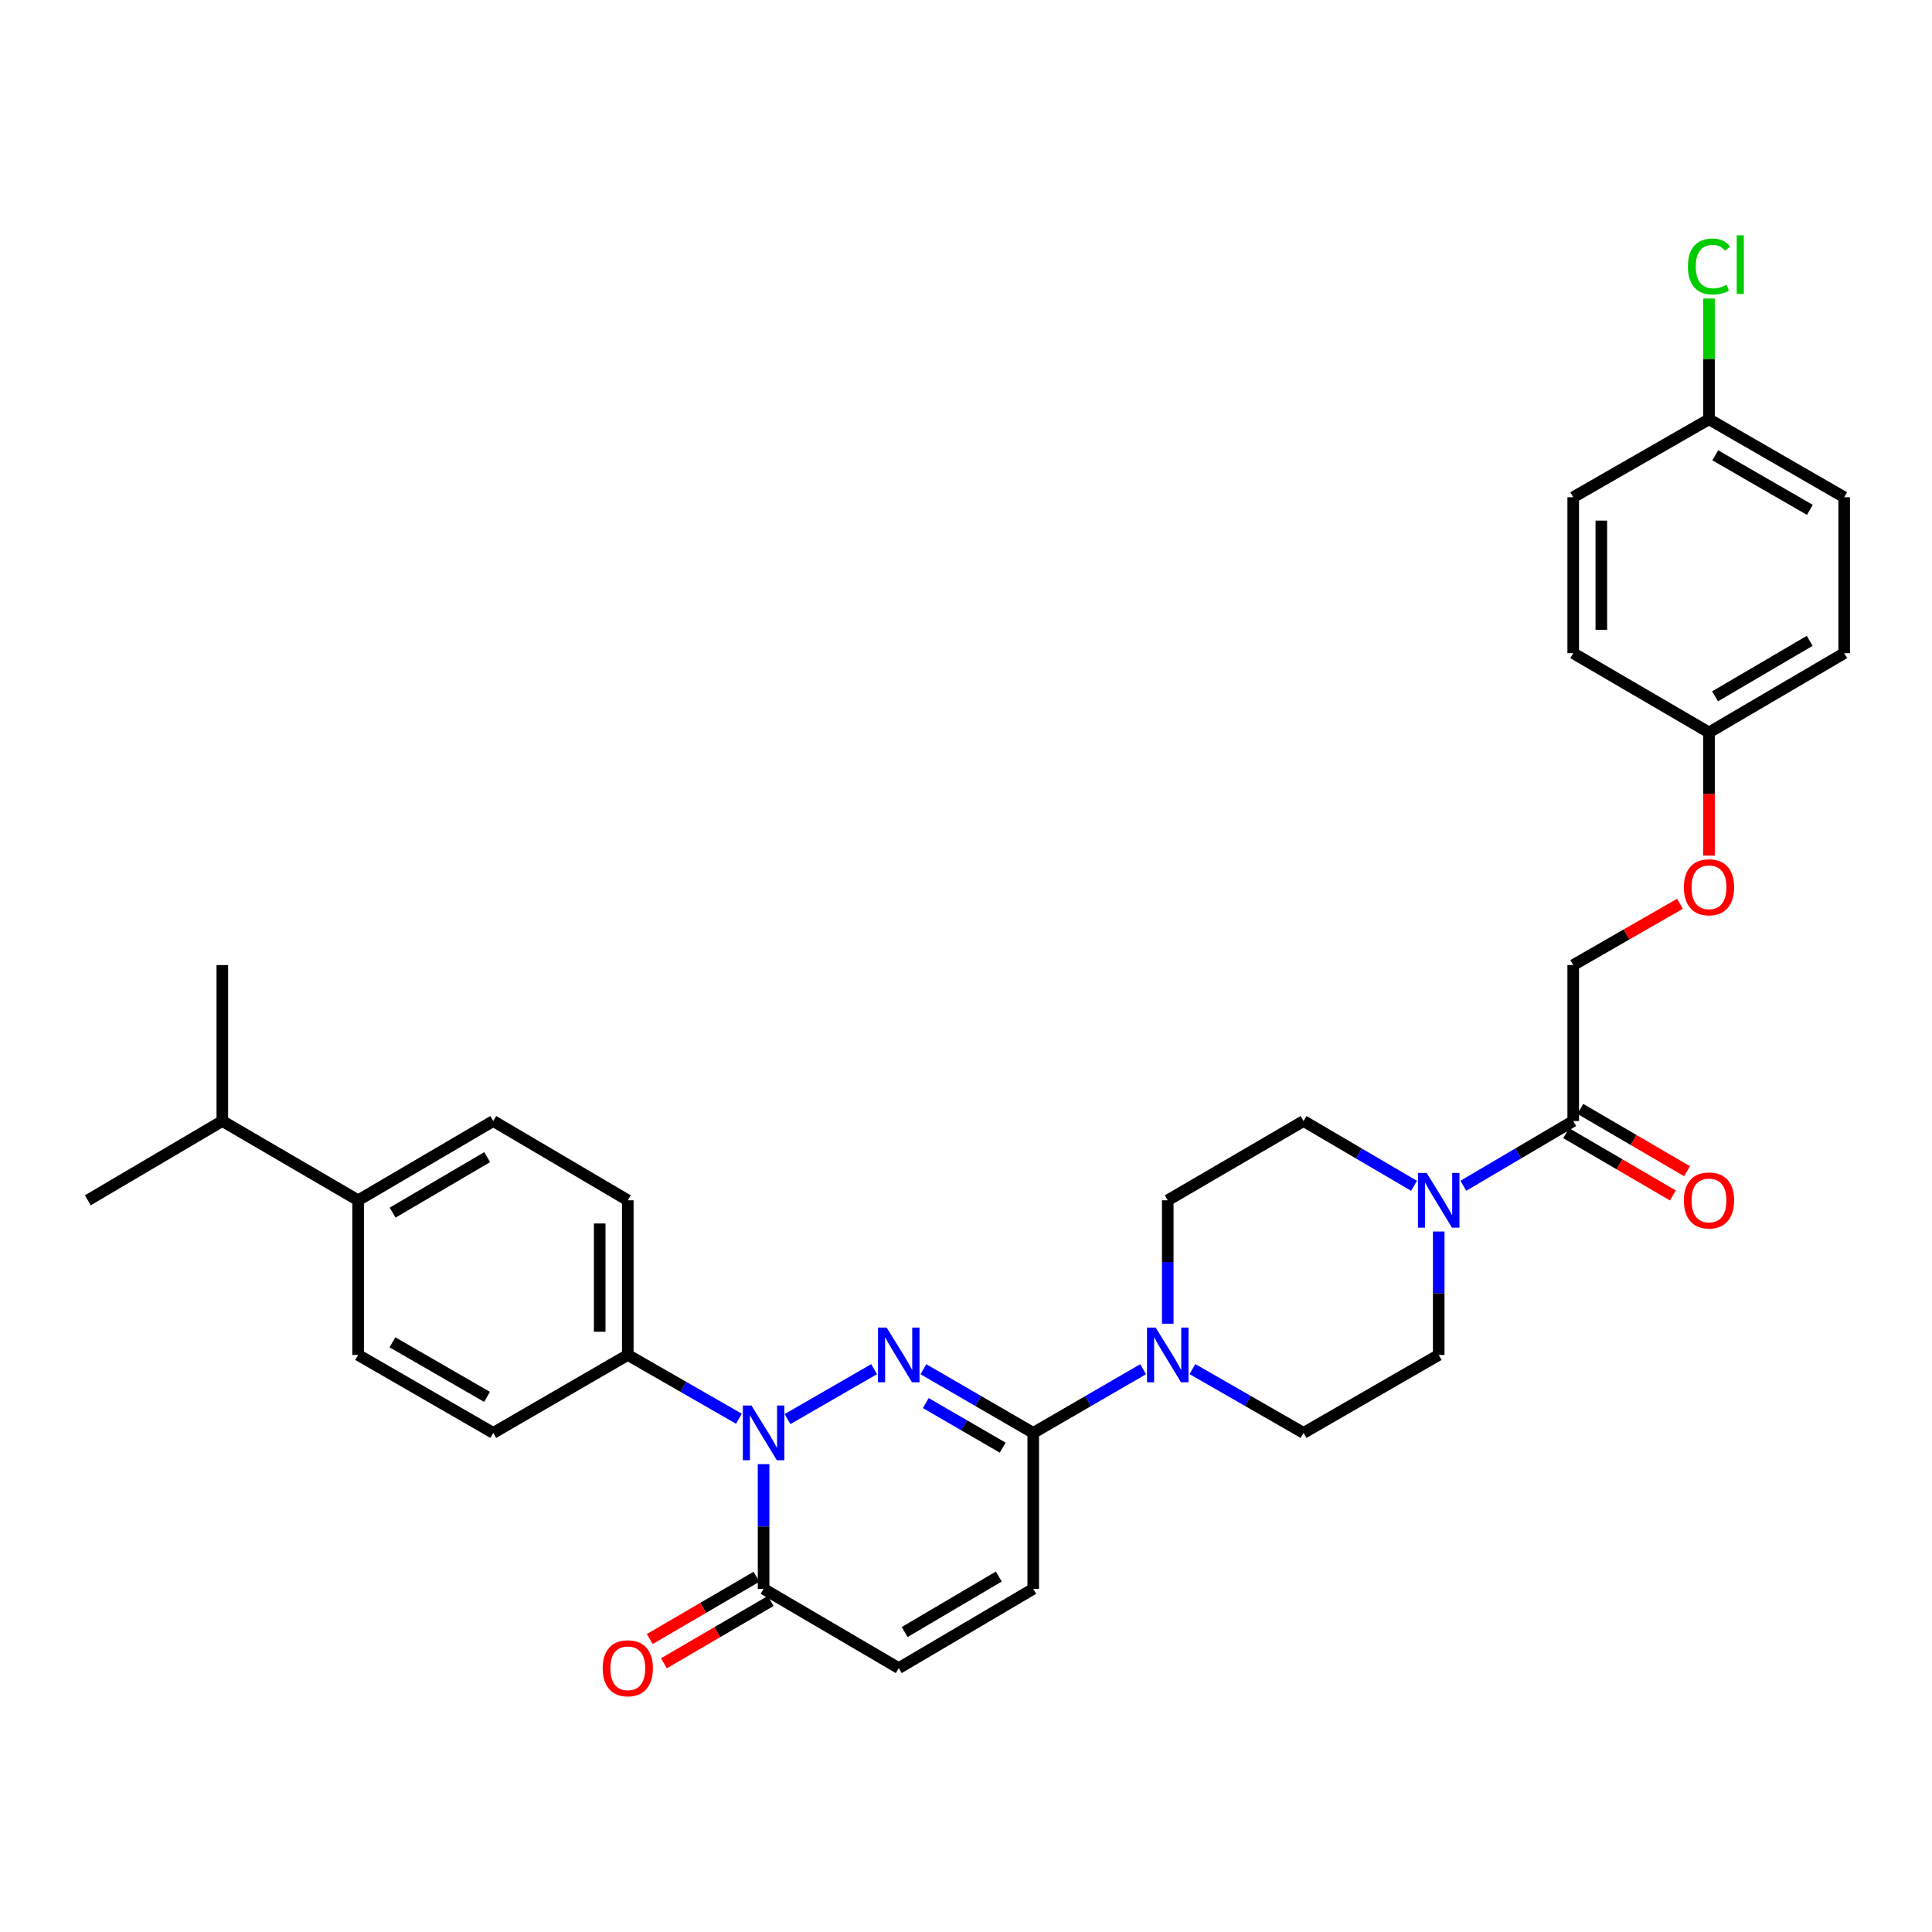 <?xml version='1.0' encoding='iso-8859-1'?>
<svg version='1.1' baseProfile='full'
              xmlns='http://www.w3.org/2000/svg'
                      xmlns:rdkit='http://www.rdkit.org/xml'
                      xmlns:xlink='http://www.w3.org/1999/xlink'
                  xml:space='preserve'
width='1000px' height='1000px' viewBox='0 0 1000 1000'>
<!-- END OF HEADER -->
<rect style='opacity:1.0;fill:#FFFFFF;stroke:none' width='1000' height='1000' x='0' y='0'> </rect>
<path class='bond-0' d='M 452.436,708.673 L 407.621,734.521' style='fill:none;fill-rule:evenodd;stroke:#0000FF;stroke-width:6px;stroke-linecap:butt;stroke-linejoin:miter;stroke-opacity:1' />
<path class='bond-1' d='M 477.947,708.706 L 506.376,725.187' style='fill:none;fill-rule:evenodd;stroke:#0000FF;stroke-width:6px;stroke-linecap:butt;stroke-linejoin:miter;stroke-opacity:1' />
<path class='bond-1' d='M 506.376,725.187 L 534.805,741.667' style='fill:none;fill-rule:evenodd;stroke:#000000;stroke-width:6px;stroke-linecap:butt;stroke-linejoin:miter;stroke-opacity:1' />
<path class='bond-1' d='M 479.184,726.228 L 499.084,737.765' style='fill:none;fill-rule:evenodd;stroke:#0000FF;stroke-width:6px;stroke-linecap:butt;stroke-linejoin:miter;stroke-opacity:1' />
<path class='bond-1' d='M 499.084,737.765 L 518.984,749.301' style='fill:none;fill-rule:evenodd;stroke:#000000;stroke-width:6px;stroke-linecap:butt;stroke-linejoin:miter;stroke-opacity:1' />
<path class='bond-2' d='M 395.23,757.846 L 395.23,790.118' style='fill:none;fill-rule:evenodd;stroke:#0000FF;stroke-width:6px;stroke-linecap:butt;stroke-linejoin:miter;stroke-opacity:1' />
<path class='bond-2' d='M 395.23,790.118 L 395.23,822.391' style='fill:none;fill-rule:evenodd;stroke:#000000;stroke-width:6px;stroke-linecap:butt;stroke-linejoin:miter;stroke-opacity:1' />
<path class='bond-8' d='M 382.464,734.338 L 353.703,717.826' style='fill:none;fill-rule:evenodd;stroke:#0000FF;stroke-width:6px;stroke-linecap:butt;stroke-linejoin:miter;stroke-opacity:1' />
<path class='bond-8' d='M 353.703,717.826 L 324.942,701.314' style='fill:none;fill-rule:evenodd;stroke:#000000;stroke-width:6px;stroke-linecap:butt;stroke-linejoin:miter;stroke-opacity:1' />
<path class='bond-3' d='M 534.805,741.667 L 563.242,725.186' style='fill:none;fill-rule:evenodd;stroke:#000000;stroke-width:6px;stroke-linecap:butt;stroke-linejoin:miter;stroke-opacity:1' />
<path class='bond-3' d='M 563.242,725.186 L 591.678,708.704' style='fill:none;fill-rule:evenodd;stroke:#0000FF;stroke-width:6px;stroke-linecap:butt;stroke-linejoin:miter;stroke-opacity:1' />
<path class='bond-5' d='M 534.805,741.667 L 534.805,822.391' style='fill:none;fill-rule:evenodd;stroke:#000000;stroke-width:6px;stroke-linecap:butt;stroke-linejoin:miter;stroke-opacity:1' />
<path class='bond-13' d='M 391.566,816.113 L 363.939,832.237' style='fill:none;fill-rule:evenodd;stroke:#000000;stroke-width:6px;stroke-linecap:butt;stroke-linejoin:miter;stroke-opacity:1' />
<path class='bond-13' d='M 363.939,832.237 L 336.313,848.362' style='fill:none;fill-rule:evenodd;stroke:#FF0000;stroke-width:6px;stroke-linecap:butt;stroke-linejoin:miter;stroke-opacity:1' />
<path class='bond-13' d='M 398.895,828.669 L 371.268,844.794' style='fill:none;fill-rule:evenodd;stroke:#000000;stroke-width:6px;stroke-linecap:butt;stroke-linejoin:miter;stroke-opacity:1' />
<path class='bond-13' d='M 371.268,844.794 L 343.641,860.919' style='fill:none;fill-rule:evenodd;stroke:#FF0000;stroke-width:6px;stroke-linecap:butt;stroke-linejoin:miter;stroke-opacity:1' />
<path class='bond-32' d='M 395.23,822.391 L 465.195,863.415' style='fill:none;fill-rule:evenodd;stroke:#000000;stroke-width:6px;stroke-linecap:butt;stroke-linejoin:miter;stroke-opacity:1' />
<path class='bond-9' d='M 604.43,685.153 L 604.43,653.21' style='fill:none;fill-rule:evenodd;stroke:#0000FF;stroke-width:6px;stroke-linecap:butt;stroke-linejoin:miter;stroke-opacity:1' />
<path class='bond-9' d='M 604.43,653.21 L 604.43,621.268' style='fill:none;fill-rule:evenodd;stroke:#000000;stroke-width:6px;stroke-linecap:butt;stroke-linejoin:miter;stroke-opacity:1' />
<path class='bond-10' d='M 617.197,708.643 L 645.957,725.155' style='fill:none;fill-rule:evenodd;stroke:#0000FF;stroke-width:6px;stroke-linecap:butt;stroke-linejoin:miter;stroke-opacity:1' />
<path class='bond-10' d='M 645.957,725.155 L 674.718,741.667' style='fill:none;fill-rule:evenodd;stroke:#000000;stroke-width:6px;stroke-linecap:butt;stroke-linejoin:miter;stroke-opacity:1' />
<path class='bond-4' d='M 744.675,637.43 L 744.675,669.372' style='fill:none;fill-rule:evenodd;stroke:#0000FF;stroke-width:6px;stroke-linecap:butt;stroke-linejoin:miter;stroke-opacity:1' />
<path class='bond-4' d='M 744.675,669.372 L 744.675,701.314' style='fill:none;fill-rule:evenodd;stroke:#000000;stroke-width:6px;stroke-linecap:butt;stroke-linejoin:miter;stroke-opacity:1' />
<path class='bond-6' d='M 757.436,613.748 L 785.868,596.992' style='fill:none;fill-rule:evenodd;stroke:#0000FF;stroke-width:6px;stroke-linecap:butt;stroke-linejoin:miter;stroke-opacity:1' />
<path class='bond-6' d='M 785.868,596.992 L 814.301,580.236' style='fill:none;fill-rule:evenodd;stroke:#000000;stroke-width:6px;stroke-linecap:butt;stroke-linejoin:miter;stroke-opacity:1' />
<path class='bond-33' d='M 731.908,613.78 L 703.313,597.008' style='fill:none;fill-rule:evenodd;stroke:#0000FF;stroke-width:6px;stroke-linecap:butt;stroke-linejoin:miter;stroke-opacity:1' />
<path class='bond-33' d='M 703.313,597.008 L 674.718,580.236' style='fill:none;fill-rule:evenodd;stroke:#000000;stroke-width:6px;stroke-linecap:butt;stroke-linejoin:miter;stroke-opacity:1' />
<path class='bond-7' d='M 534.805,822.391 L 465.195,863.415' style='fill:none;fill-rule:evenodd;stroke:#000000;stroke-width:6px;stroke-linecap:butt;stroke-linejoin:miter;stroke-opacity:1' />
<path class='bond-7' d='M 516.981,816.019 L 468.255,844.736' style='fill:none;fill-rule:evenodd;stroke:#000000;stroke-width:6px;stroke-linecap:butt;stroke-linejoin:miter;stroke-opacity:1' />
<path class='bond-14' d='M 814.301,580.236 L 814.301,499.52' style='fill:none;fill-rule:evenodd;stroke:#000000;stroke-width:6px;stroke-linecap:butt;stroke-linejoin:miter;stroke-opacity:1' />
<path class='bond-16' d='M 810.635,586.514 L 838.254,602.641' style='fill:none;fill-rule:evenodd;stroke:#000000;stroke-width:6px;stroke-linecap:butt;stroke-linejoin:miter;stroke-opacity:1' />
<path class='bond-16' d='M 838.254,602.641 L 865.873,618.767' style='fill:none;fill-rule:evenodd;stroke:#FF0000;stroke-width:6px;stroke-linecap:butt;stroke-linejoin:miter;stroke-opacity:1' />
<path class='bond-16' d='M 817.966,573.958 L 845.585,590.085' style='fill:none;fill-rule:evenodd;stroke:#000000;stroke-width:6px;stroke-linecap:butt;stroke-linejoin:miter;stroke-opacity:1' />
<path class='bond-16' d='M 845.585,590.085 L 873.204,606.212' style='fill:none;fill-rule:evenodd;stroke:#FF0000;stroke-width:6px;stroke-linecap:butt;stroke-linejoin:miter;stroke-opacity:1' />
<path class='bond-17' d='M 324.942,701.314 L 255.309,741.667' style='fill:none;fill-rule:evenodd;stroke:#000000;stroke-width:6px;stroke-linecap:butt;stroke-linejoin:miter;stroke-opacity:1' />
<path class='bond-18' d='M 324.942,701.314 L 324.942,621.268' style='fill:none;fill-rule:evenodd;stroke:#000000;stroke-width:6px;stroke-linecap:butt;stroke-linejoin:miter;stroke-opacity:1' />
<path class='bond-18' d='M 310.403,689.307 L 310.403,633.275' style='fill:none;fill-rule:evenodd;stroke:#000000;stroke-width:6px;stroke-linecap:butt;stroke-linejoin:miter;stroke-opacity:1' />
<path class='bond-12' d='M 604.43,621.268 L 674.718,580.236' style='fill:none;fill-rule:evenodd;stroke:#000000;stroke-width:6px;stroke-linecap:butt;stroke-linejoin:miter;stroke-opacity:1' />
<path class='bond-11' d='M 674.718,741.667 L 744.675,701.314' style='fill:none;fill-rule:evenodd;stroke:#000000;stroke-width:6px;stroke-linecap:butt;stroke-linejoin:miter;stroke-opacity:1' />
<path class='bond-21' d='M 814.301,499.52 L 841.924,483.658' style='fill:none;fill-rule:evenodd;stroke:#000000;stroke-width:6px;stroke-linecap:butt;stroke-linejoin:miter;stroke-opacity:1' />
<path class='bond-21' d='M 841.924,483.658 L 869.547,467.795' style='fill:none;fill-rule:evenodd;stroke:#FF0000;stroke-width:6px;stroke-linecap:butt;stroke-linejoin:miter;stroke-opacity:1' />
<path class='bond-15' d='M 185.368,621.268 L 255.309,580.236' style='fill:none;fill-rule:evenodd;stroke:#000000;stroke-width:6px;stroke-linecap:butt;stroke-linejoin:miter;stroke-opacity:1' />
<path class='bond-15' d='M 203.216,627.654 L 252.175,598.931' style='fill:none;fill-rule:evenodd;stroke:#000000;stroke-width:6px;stroke-linecap:butt;stroke-linejoin:miter;stroke-opacity:1' />
<path class='bond-24' d='M 185.368,621.268 L 115.072,580.236' style='fill:none;fill-rule:evenodd;stroke:#000000;stroke-width:6px;stroke-linecap:butt;stroke-linejoin:miter;stroke-opacity:1' />
<path class='bond-34' d='M 185.368,621.268 L 185.368,701.314' style='fill:none;fill-rule:evenodd;stroke:#000000;stroke-width:6px;stroke-linecap:butt;stroke-linejoin:miter;stroke-opacity:1' />
<path class='bond-20' d='M 255.309,741.667 L 185.368,701.314' style='fill:none;fill-rule:evenodd;stroke:#000000;stroke-width:6px;stroke-linecap:butt;stroke-linejoin:miter;stroke-opacity:1' />
<path class='bond-20' d='M 252.084,723.021 L 203.125,694.774' style='fill:none;fill-rule:evenodd;stroke:#000000;stroke-width:6px;stroke-linecap:butt;stroke-linejoin:miter;stroke-opacity:1' />
<path class='bond-19' d='M 324.942,621.268 L 255.309,580.236' style='fill:none;fill-rule:evenodd;stroke:#000000;stroke-width:6px;stroke-linecap:butt;stroke-linejoin:miter;stroke-opacity:1' />
<path class='bond-22' d='M 884.573,442.845 L 884.573,410.979' style='fill:none;fill-rule:evenodd;stroke:#FF0000;stroke-width:6px;stroke-linecap:butt;stroke-linejoin:miter;stroke-opacity:1' />
<path class='bond-22' d='M 884.573,410.979 L 884.573,379.113' style='fill:none;fill-rule:evenodd;stroke:#000000;stroke-width:6px;stroke-linecap:butt;stroke-linejoin:miter;stroke-opacity:1' />
<path class='bond-26' d='M 884.573,379.113 L 814.301,338.089' style='fill:none;fill-rule:evenodd;stroke:#000000;stroke-width:6px;stroke-linecap:butt;stroke-linejoin:miter;stroke-opacity:1' />
<path class='bond-27' d='M 884.573,379.113 L 954.545,338.089' style='fill:none;fill-rule:evenodd;stroke:#000000;stroke-width:6px;stroke-linecap:butt;stroke-linejoin:miter;stroke-opacity:1' />
<path class='bond-27' d='M 887.715,360.417 L 936.696,331.701' style='fill:none;fill-rule:evenodd;stroke:#000000;stroke-width:6px;stroke-linecap:butt;stroke-linejoin:miter;stroke-opacity:1' />
<path class='bond-23' d='M 884.573,217.012 L 954.545,257.365' style='fill:none;fill-rule:evenodd;stroke:#000000;stroke-width:6px;stroke-linecap:butt;stroke-linejoin:miter;stroke-opacity:1' />
<path class='bond-23' d='M 887.805,235.659 L 936.786,263.907' style='fill:none;fill-rule:evenodd;stroke:#000000;stroke-width:6px;stroke-linecap:butt;stroke-linejoin:miter;stroke-opacity:1' />
<path class='bond-25' d='M 884.573,217.012 L 884.573,185.76' style='fill:none;fill-rule:evenodd;stroke:#000000;stroke-width:6px;stroke-linecap:butt;stroke-linejoin:miter;stroke-opacity:1' />
<path class='bond-25' d='M 884.573,185.76 L 884.573,154.508' style='fill:none;fill-rule:evenodd;stroke:#00CC00;stroke-width:6px;stroke-linecap:butt;stroke-linejoin:miter;stroke-opacity:1' />
<path class='bond-35' d='M 884.573,217.012 L 814.301,257.365' style='fill:none;fill-rule:evenodd;stroke:#000000;stroke-width:6px;stroke-linecap:butt;stroke-linejoin:miter;stroke-opacity:1' />
<path class='bond-30' d='M 115.072,580.236 L 45.455,621.268' style='fill:none;fill-rule:evenodd;stroke:#000000;stroke-width:6px;stroke-linecap:butt;stroke-linejoin:miter;stroke-opacity:1' />
<path class='bond-31' d='M 115.072,580.236 L 115.072,499.52' style='fill:none;fill-rule:evenodd;stroke:#000000;stroke-width:6px;stroke-linecap:butt;stroke-linejoin:miter;stroke-opacity:1' />
<path class='bond-28' d='M 814.301,338.089 L 814.301,257.365' style='fill:none;fill-rule:evenodd;stroke:#000000;stroke-width:6px;stroke-linecap:butt;stroke-linejoin:miter;stroke-opacity:1' />
<path class='bond-28' d='M 828.84,325.981 L 828.84,269.474' style='fill:none;fill-rule:evenodd;stroke:#000000;stroke-width:6px;stroke-linecap:butt;stroke-linejoin:miter;stroke-opacity:1' />
<path class='bond-29' d='M 954.545,338.089 L 954.545,257.365' style='fill:none;fill-rule:evenodd;stroke:#000000;stroke-width:6px;stroke-linecap:butt;stroke-linejoin:miter;stroke-opacity:1' />
<path  class='atom-0' d='M 458.935 687.154
L 468.215 702.154
Q 469.135 703.634, 470.615 706.314
Q 472.095 708.994, 472.175 709.154
L 472.175 687.154
L 475.935 687.154
L 475.935 715.474
L 472.055 715.474
L 462.095 699.074
Q 460.935 697.154, 459.695 694.954
Q 458.495 692.754, 458.135 692.074
L 458.135 715.474
L 454.455 715.474
L 454.455 687.154
L 458.935 687.154
' fill='#0000FF'/>
<path  class='atom-1' d='M 388.97 727.507
L 398.25 742.507
Q 399.17 743.987, 400.65 746.667
Q 402.13 749.347, 402.21 749.507
L 402.21 727.507
L 405.97 727.507
L 405.97 755.827
L 402.09 755.827
L 392.13 739.427
Q 390.97 737.507, 389.73 735.307
Q 388.53 733.107, 388.17 732.427
L 388.17 755.827
L 384.49 755.827
L 384.49 727.507
L 388.97 727.507
' fill='#0000FF'/>
<path  class='atom-4' d='M 598.17 687.154
L 607.45 702.154
Q 608.37 703.634, 609.85 706.314
Q 611.33 708.994, 611.41 709.154
L 611.41 687.154
L 615.17 687.154
L 615.17 715.474
L 611.29 715.474
L 601.33 699.074
Q 600.17 697.154, 598.93 694.954
Q 597.73 692.754, 597.37 692.074
L 597.37 715.474
L 593.69 715.474
L 593.69 687.154
L 598.17 687.154
' fill='#0000FF'/>
<path  class='atom-5' d='M 738.415 607.108
L 747.695 622.108
Q 748.615 623.588, 750.095 626.268
Q 751.575 628.948, 751.655 629.108
L 751.655 607.108
L 755.415 607.108
L 755.415 635.428
L 751.535 635.428
L 741.575 619.028
Q 740.415 617.108, 739.175 614.908
Q 737.975 612.708, 737.615 612.028
L 737.615 635.428
L 733.935 635.428
L 733.935 607.108
L 738.415 607.108
' fill='#0000FF'/>
<path  class='atom-14' d='M 311.942 863.495
Q 311.942 856.695, 315.302 852.895
Q 318.662 849.095, 324.942 849.095
Q 331.222 849.095, 334.582 852.895
Q 337.942 856.695, 337.942 863.495
Q 337.942 870.375, 334.542 874.295
Q 331.142 878.175, 324.942 878.175
Q 318.702 878.175, 315.302 874.295
Q 311.942 870.415, 311.942 863.495
M 324.942 874.975
Q 329.262 874.975, 331.582 872.095
Q 333.942 869.175, 333.942 863.495
Q 333.942 857.935, 331.582 855.135
Q 329.262 852.295, 324.942 852.295
Q 320.622 852.295, 318.262 855.095
Q 315.942 857.895, 315.942 863.495
Q 315.942 869.215, 318.262 872.095
Q 320.622 874.975, 324.942 874.975
' fill='#FF0000'/>
<path  class='atom-17' d='M 871.573 621.348
Q 871.573 614.548, 874.933 610.748
Q 878.293 606.948, 884.573 606.948
Q 890.853 606.948, 894.213 610.748
Q 897.573 614.548, 897.573 621.348
Q 897.573 628.228, 894.173 632.148
Q 890.773 636.028, 884.573 636.028
Q 878.333 636.028, 874.933 632.148
Q 871.573 628.268, 871.573 621.348
M 884.573 632.828
Q 888.893 632.828, 891.213 629.948
Q 893.573 627.028, 893.573 621.348
Q 893.573 615.788, 891.213 612.988
Q 888.893 610.148, 884.573 610.148
Q 880.253 610.148, 877.893 612.948
Q 875.573 615.748, 875.573 621.348
Q 875.573 627.068, 877.893 629.948
Q 880.253 632.828, 884.573 632.828
' fill='#FF0000'/>
<path  class='atom-22' d='M 871.573 459.247
Q 871.573 452.447, 874.933 448.647
Q 878.293 444.847, 884.573 444.847
Q 890.853 444.847, 894.213 448.647
Q 897.573 452.447, 897.573 459.247
Q 897.573 466.127, 894.173 470.047
Q 890.773 473.927, 884.573 473.927
Q 878.333 473.927, 874.933 470.047
Q 871.573 466.167, 871.573 459.247
M 884.573 470.727
Q 888.893 470.727, 891.213 467.847
Q 893.573 464.927, 893.573 459.247
Q 893.573 453.687, 891.213 450.887
Q 888.893 448.047, 884.573 448.047
Q 880.253 448.047, 877.893 450.847
Q 875.573 453.647, 875.573 459.247
Q 875.573 464.967, 877.893 467.847
Q 880.253 470.727, 884.573 470.727
' fill='#FF0000'/>
<path  class='atom-26' d='M 873.653 137.946
Q 873.653 130.906, 876.933 127.226
Q 880.253 123.506, 886.533 123.506
Q 892.373 123.506, 895.493 127.626
L 892.853 129.786
Q 890.573 126.786, 886.533 126.786
Q 882.253 126.786, 879.973 129.666
Q 877.733 132.506, 877.733 137.946
Q 877.733 143.546, 880.053 146.426
Q 882.413 149.306, 886.973 149.306
Q 890.093 149.306, 893.733 147.426
L 894.853 150.426
Q 893.373 151.386, 891.133 151.946
Q 888.893 152.506, 886.413 152.506
Q 880.253 152.506, 876.933 148.746
Q 873.653 144.986, 873.653 137.946
' fill='#00CC00'/>
<path  class='atom-26' d='M 898.933 121.786
L 902.613 121.786
L 902.613 152.146
L 898.933 152.146
L 898.933 121.786
' fill='#00CC00'/>
</svg>
